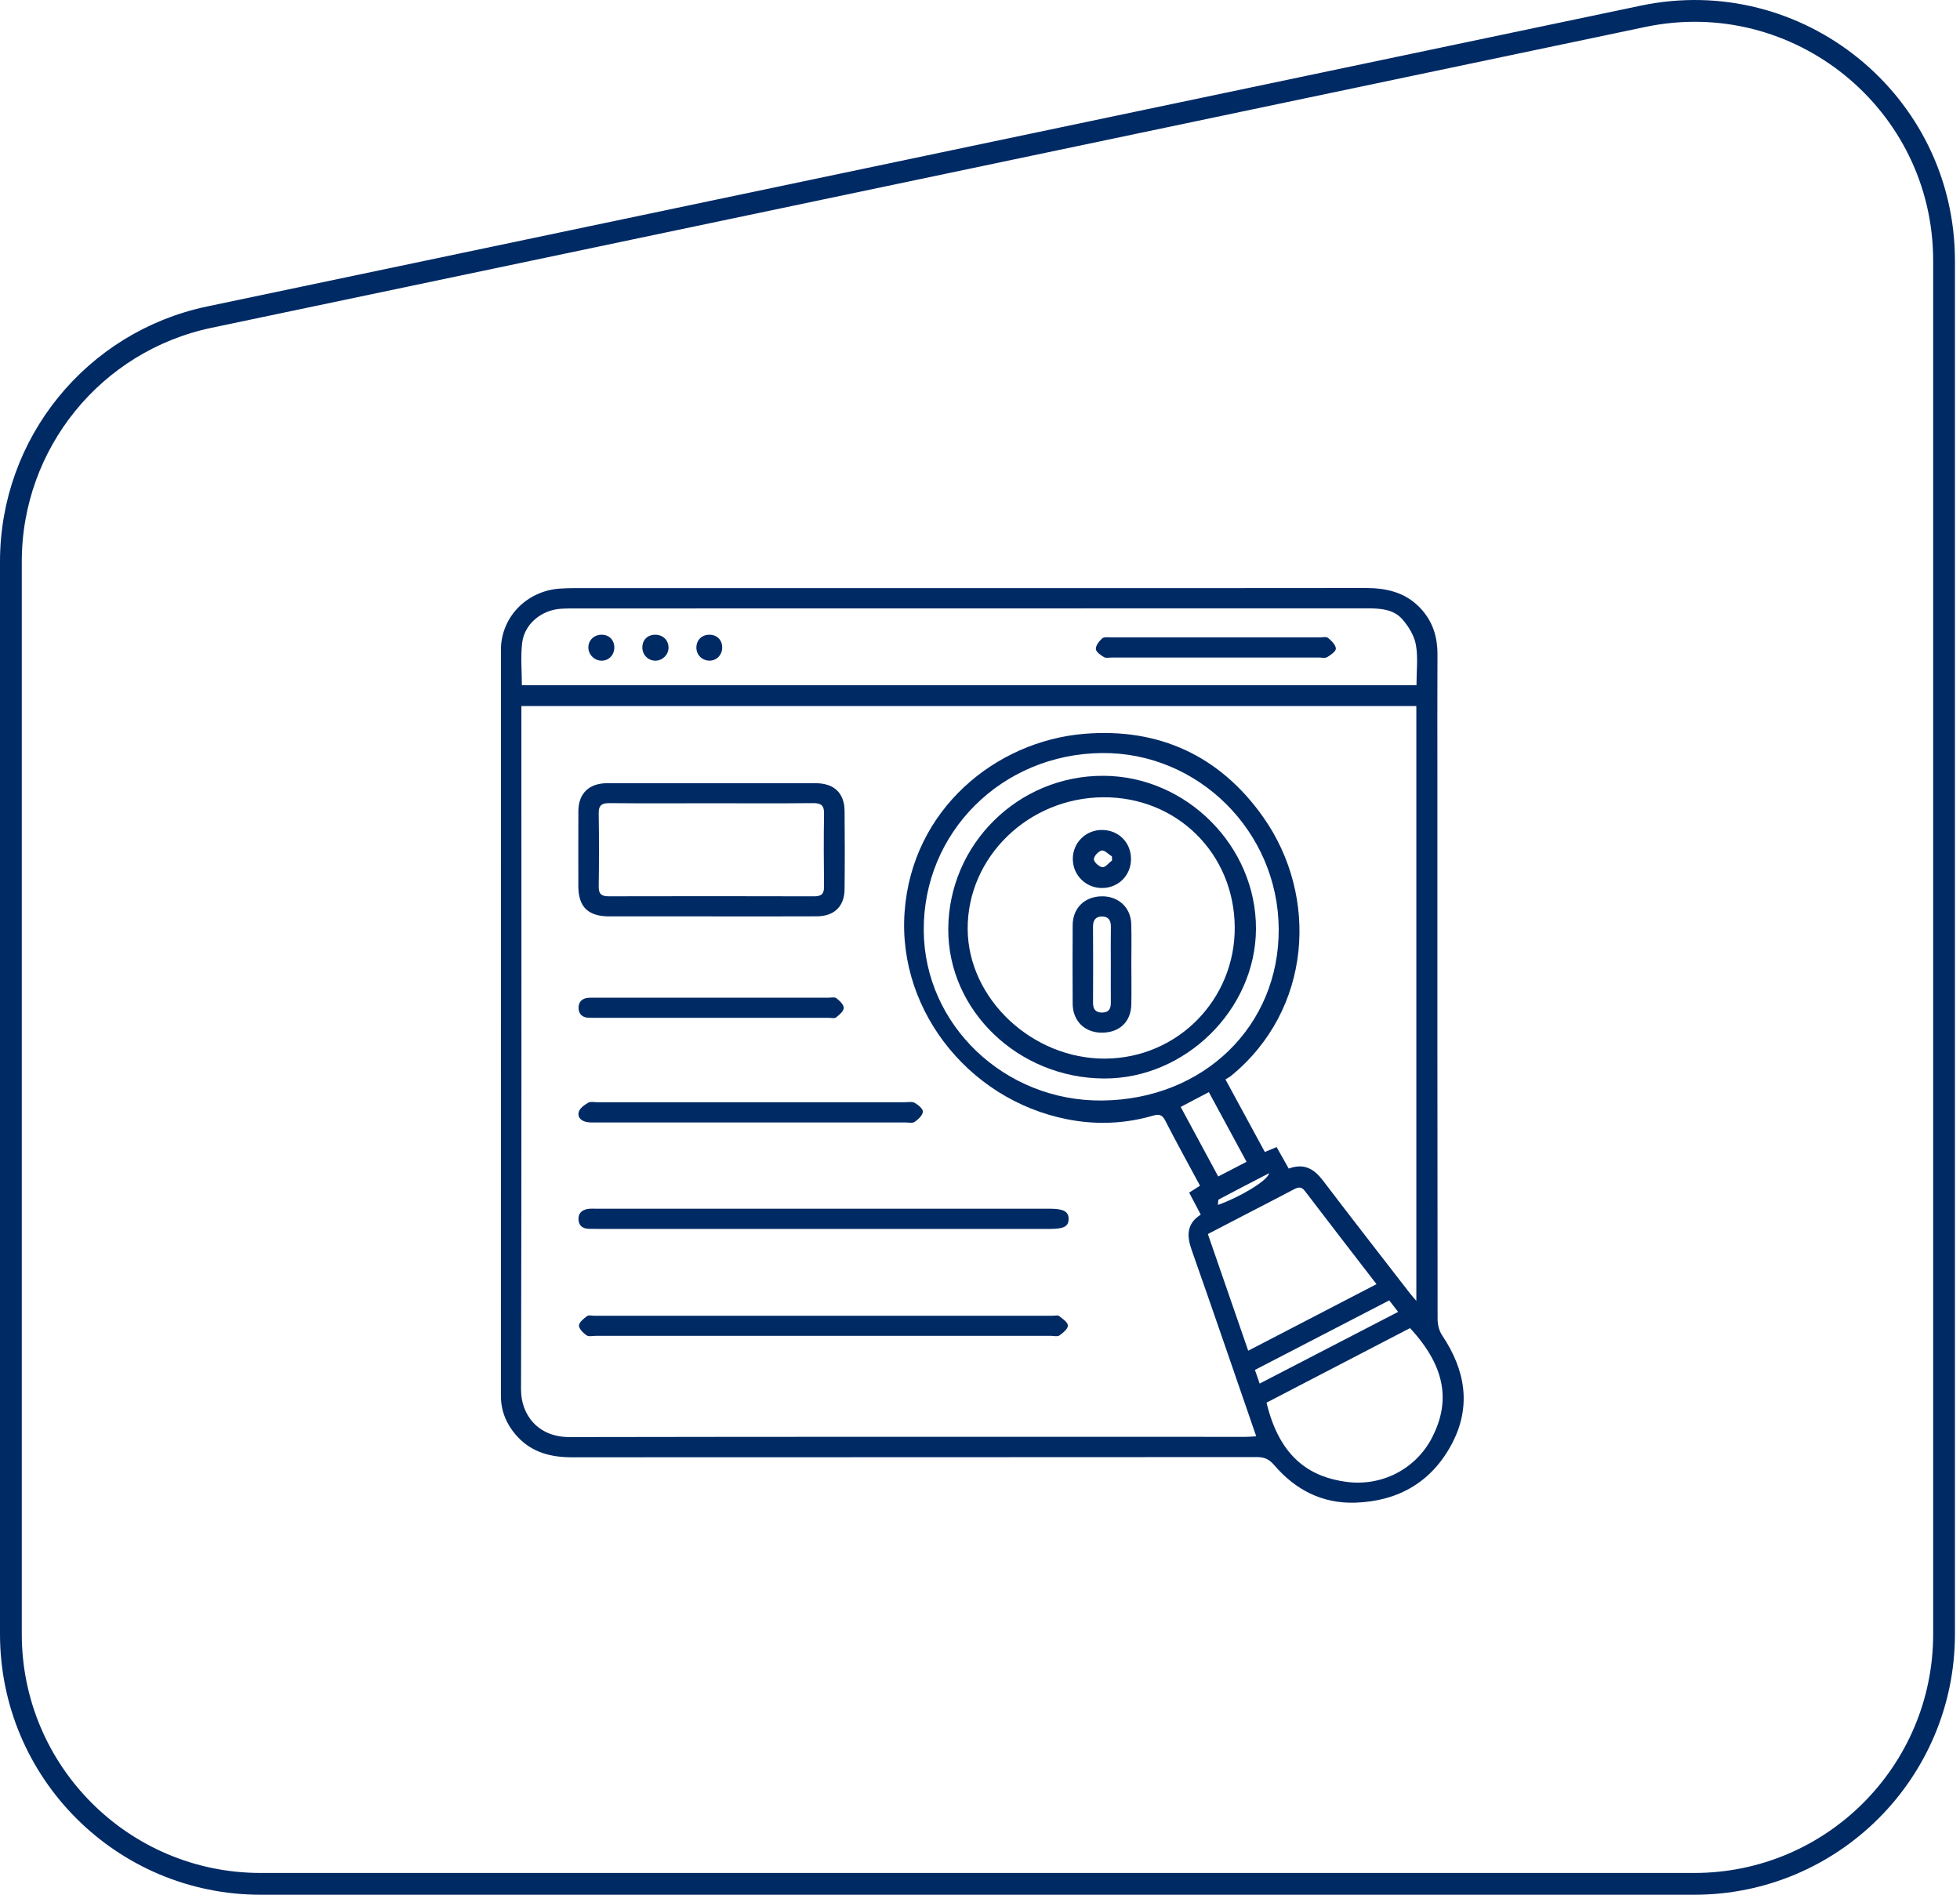 <svg xmlns="http://www.w3.org/2000/svg" width="90" height="87" viewBox="0 0 90 87" fill="none"><path d="M0.5 25.786C0.5 20.359 4.303 15.676 9.614 14.561L75.443 0.749C82.57 -0.746 89.268 4.692 89.268 11.973V75.031C89.268 81.365 84.133 86.5 77.799 86.5H11.969C5.635 86.5 0.5 81.365 0.5 75.031V25.786Z" stroke="#002A64"></path><path d="M44.523 27.005C50.586 27.005 56.651 27.009 62.714 27C63.663 26.999 64.514 27.196 65.19 27.892C65.781 28.5 66.011 29.23 66.006 30.059C65.996 31.955 66.003 33.851 66.003 35.747C66.003 44.023 66 52.3 66.012 60.577C66.012 60.826 66.085 61.113 66.223 61.318C67.285 62.902 67.575 64.568 66.672 66.287C65.758 68.023 64.24 68.928 62.244 68.997C60.709 69.05 59.478 68.403 58.509 67.272C58.28 67.005 58.061 66.903 57.712 66.904C47.23 66.913 36.75 66.908 26.268 66.914C25.302 66.914 24.441 66.698 23.768 65.974C23.274 65.441 23.001 64.819 23.001 64.092C23 52.674 22.999 41.257 23.002 29.839C23.002 28.351 24.165 27.144 25.685 27.028C25.929 27.01 26.176 27.005 26.42 27.005C32.454 27.005 38.489 27.005 44.523 27.005ZM55.103 54.443C54.558 53.428 54.015 52.449 53.506 51.453C53.363 51.173 53.215 51.148 52.936 51.23C51.8 51.557 50.639 51.64 49.467 51.472C44.733 50.791 41.198 46.536 41.538 41.87C41.88 37.146 45.74 34.029 49.783 33.695C53.231 33.409 56.026 34.715 58.004 37.518C60.577 41.167 60.235 46.372 56.525 49.402C56.448 49.464 56.358 49.507 56.27 49.562C56.899 50.723 57.49 51.811 58.079 52.895C58.3 52.803 58.455 52.739 58.62 52.67C58.812 53.012 58.992 53.331 59.176 53.658C59.89 53.393 60.347 53.678 60.754 54.214C62.063 55.939 63.397 57.645 64.722 59.359C64.808 59.471 64.904 59.576 65.036 59.732C65.036 50.565 65.036 41.493 65.036 32.419C51.328 32.419 37.659 32.419 23.941 32.419C23.941 32.591 23.941 32.742 23.941 32.894C23.941 43.195 23.953 53.495 23.925 63.796C23.921 64.972 24.713 65.99 26.151 65.986C36.503 65.966 46.855 65.975 57.207 65.975C57.355 65.975 57.504 65.96 57.684 65.951C56.683 63.055 55.715 60.219 54.719 57.395C54.486 56.735 54.489 56.185 55.136 55.771C54.952 55.422 54.782 55.097 54.605 54.761C54.769 54.656 54.911 54.566 55.103 54.443ZM65.042 31.464C65.042 30.813 65.12 30.195 65.016 29.608C64.943 29.194 64.684 28.77 64.4 28.441C63.989 27.967 63.374 27.933 62.766 27.933C50.593 27.938 38.421 27.937 26.248 27.938C26.075 27.938 25.901 27.94 25.729 27.954C24.851 28.023 24.082 28.654 23.978 29.512C23.9 30.148 23.963 30.801 23.963 31.464C37.666 31.464 51.335 31.464 65.042 31.464ZM50.601 50.532C55.271 50.489 58.749 47.108 58.716 42.64C58.684 38.171 55.015 34.532 50.592 34.577C45.991 34.624 42.381 38.228 42.417 42.738C42.452 47.069 46.131 50.573 50.601 50.532ZM64.746 60.982C62.532 62.132 60.338 63.272 58.157 64.405C58.79 67.058 60.288 67.831 61.809 68.04C63.457 68.266 65.018 67.445 65.758 66.009C66.552 64.463 66.48 62.851 64.746 60.982ZM63.207 58.964C62.084 57.506 60.995 56.1 59.918 54.686C59.753 54.47 59.61 54.508 59.407 54.614C58.648 55.017 57.881 55.407 57.118 55.803C56.574 56.085 56.03 56.368 55.463 56.663C56.087 58.466 56.698 60.233 57.316 62.02C59.297 60.993 61.229 59.99 63.207 58.964ZM57.24 53.346C56.642 52.243 56.074 51.193 55.508 50.147C55.045 50.391 54.644 50.6 54.215 50.826C54.798 51.905 55.365 52.955 55.939 54.02C56.401 53.781 56.804 53.571 57.24 53.346ZM57.841 63.529C59.98 62.421 62.077 61.336 64.2 60.237C64.043 60.037 63.924 59.881 63.791 59.709C61.722 60.781 59.677 61.839 57.624 62.902C57.699 63.12 57.759 63.292 57.841 63.529ZM58.277 53.869C57.45 54.297 56.704 54.679 55.965 55.074C55.924 55.096 55.939 55.221 55.924 55.326C56.881 54.993 58.201 54.225 58.277 53.869Z" fill="#002A64"></path><path d="M32.659 42.078C31.1 42.078 29.542 42.081 27.983 42.078C26.998 42.076 26.558 41.642 26.556 40.683C26.555 39.538 26.553 38.393 26.558 37.246C26.561 36.434 27.046 35.963 27.881 35.962C31.071 35.959 34.26 35.959 37.449 35.962C38.295 35.962 38.774 36.41 38.782 37.232C38.794 38.434 38.795 39.636 38.781 40.837C38.772 41.619 38.307 42.07 37.508 42.075C35.891 42.085 34.275 42.077 32.659 42.078ZM32.66 36.883C31.102 36.883 29.544 36.893 27.987 36.877C27.606 36.873 27.484 36.997 27.491 37.367C27.511 38.482 27.508 39.6 27.492 40.716C27.488 41.055 27.625 41.156 27.953 41.155C31.098 41.148 34.242 41.147 37.386 41.156C37.727 41.157 37.841 41.038 37.838 40.709C37.824 39.593 37.82 38.476 37.839 37.36C37.846 36.983 37.706 36.873 37.333 36.877C35.775 36.893 34.218 36.883 32.66 36.883Z" fill="#002A64"></path><path d="M37.79 61.337C34.312 61.337 30.836 61.337 27.358 61.337C27.213 61.337 27.03 61.383 26.934 61.315C26.779 61.205 26.582 61.015 26.586 60.863C26.59 60.714 26.802 60.547 26.956 60.43C27.029 60.374 27.18 60.415 27.295 60.415C34.307 60.415 41.321 60.415 48.333 60.415C48.433 60.415 48.566 60.377 48.629 60.426C48.792 60.551 49.035 60.715 49.036 60.864C49.038 61.02 48.811 61.201 48.645 61.321C48.561 61.383 48.394 61.338 48.263 61.338C44.773 61.337 41.281 61.337 37.79 61.337Z" fill="#002A64"></path><path d="M37.816 56.428C34.368 56.428 30.92 56.428 27.471 56.428C27.327 56.428 27.183 56.426 27.039 56.423C26.747 56.416 26.572 56.271 26.563 55.985C26.552 55.696 26.735 55.548 27.011 55.508C27.138 55.49 27.27 55.5 27.4 55.5C34.34 55.5 41.279 55.5 48.219 55.5C48.836 55.5 49.075 55.634 49.069 55.976C49.063 56.316 48.852 56.428 48.204 56.428C44.742 56.428 41.279 56.428 37.816 56.428Z" fill="#002A64"></path><path d="M34.485 51.541C32.135 51.541 29.783 51.541 27.433 51.541C27.289 51.541 27.143 51.546 27.001 51.529C26.72 51.496 26.505 51.332 26.576 51.059C26.62 50.888 26.833 50.736 27.007 50.633C27.115 50.57 27.288 50.611 27.432 50.611C32.134 50.609 36.835 50.609 41.537 50.611C41.695 50.611 41.883 50.572 42.004 50.64C42.165 50.731 42.389 50.919 42.377 51.048C42.363 51.215 42.166 51.396 42.003 51.512C41.906 51.581 41.724 51.54 41.581 51.54C39.215 51.541 36.851 51.541 34.485 51.541Z" fill="#002A64"></path><path d="M32.656 45.812C34.444 45.812 36.232 45.812 38.021 45.812C38.151 45.812 38.32 45.769 38.402 45.832C38.553 45.949 38.746 46.13 38.743 46.282C38.741 46.433 38.538 46.602 38.387 46.72C38.316 46.776 38.164 46.735 38.049 46.735C34.458 46.735 30.867 46.735 27.276 46.735C27.204 46.735 27.131 46.735 27.059 46.733C26.745 46.73 26.564 46.569 26.566 46.267C26.569 45.989 26.744 45.831 27.033 45.814C27.147 45.807 27.263 45.812 27.379 45.812C29.138 45.812 30.897 45.812 32.656 45.812Z" fill="#002A64"></path><path d="M55.836 30.191C54.248 30.191 52.66 30.191 51.073 30.191C50.943 30.191 50.786 30.23 50.69 30.172C50.537 30.082 50.323 29.928 50.32 29.798C50.317 29.633 50.472 29.434 50.614 29.31C50.7 29.235 50.89 29.266 51.032 29.266C54.223 29.264 57.412 29.265 60.603 29.265C60.733 29.265 60.905 29.226 60.983 29.291C61.139 29.422 61.332 29.608 61.341 29.78C61.348 29.908 61.104 30.074 60.941 30.174C60.846 30.232 60.687 30.191 60.558 30.191C58.983 30.191 57.41 30.191 55.836 30.191Z" fill="#002A64"></path><path d="M30.1 29.145C30.446 29.15 30.695 29.396 30.698 29.733C30.699 30.057 30.431 30.329 30.106 30.336C29.761 30.343 29.488 30.064 29.496 29.714C29.504 29.367 29.746 29.14 30.1 29.145Z" fill="#002A64"></path><path d="M27.016 29.743C27.008 29.412 27.268 29.15 27.61 29.144C27.962 29.139 28.204 29.373 28.208 29.725C28.211 30.071 27.962 30.334 27.629 30.336C27.305 30.339 27.024 30.068 27.016 29.743Z" fill="#002A64"></path><path d="M33.16 29.785C33.135 30.123 32.851 30.366 32.521 30.332C32.187 30.3 31.952 30.018 31.979 29.683C32.005 29.344 32.271 29.122 32.624 29.146C32.966 29.17 33.187 29.432 33.16 29.785Z" fill="#002A64"></path><path d="M57.672 42.66C57.653 46.363 54.422 49.538 50.692 49.521C46.756 49.502 43.525 46.4 43.543 42.655C43.563 38.759 46.761 35.604 50.674 35.622C54.489 35.64 57.692 38.863 57.672 42.66ZM44.434 42.664C44.454 45.86 47.398 48.629 50.755 48.608C54.073 48.586 56.72 45.895 56.697 42.569C56.672 39.186 54.035 36.584 50.654 36.608C47.216 36.631 44.413 39.361 44.434 42.664Z" fill="#002A64"></path><path d="M51.95 44.3C51.95 44.908 51.961 45.516 51.948 46.123C51.93 46.931 51.39 47.428 50.565 47.416C49.795 47.405 49.258 46.867 49.255 46.085C49.249 44.884 49.248 43.682 49.255 42.481C49.259 41.701 49.796 41.172 50.579 41.156C51.353 41.141 51.925 41.664 51.946 42.435C51.963 43.056 51.949 43.678 51.949 44.3H51.95ZM51.007 44.29C51.007 43.711 50.999 43.133 51.01 42.556C51.016 42.265 50.899 42.08 50.598 42.082C50.301 42.084 50.186 42.263 50.189 42.557C50.199 43.714 50.197 44.869 50.19 46.026C50.189 46.312 50.281 46.491 50.601 46.493C50.927 46.495 51.012 46.304 51.008 46.023C51.002 45.446 51.007 44.868 51.007 44.29Z" fill="#002A64"></path><path d="M51.934 39.445C51.932 40.193 51.358 40.77 50.609 40.775C49.869 40.779 49.271 40.195 49.262 39.457C49.251 38.7 49.857 38.099 50.618 38.109C51.373 38.12 51.935 38.691 51.934 39.445ZM51.065 39.506C51.063 39.445 51.059 39.385 51.057 39.323C50.899 39.225 50.72 39.028 50.588 39.054C50.438 39.084 50.225 39.316 50.229 39.455C50.234 39.589 50.471 39.804 50.622 39.819C50.759 39.831 50.917 39.619 51.065 39.506Z" fill="#002A64"></path></svg>